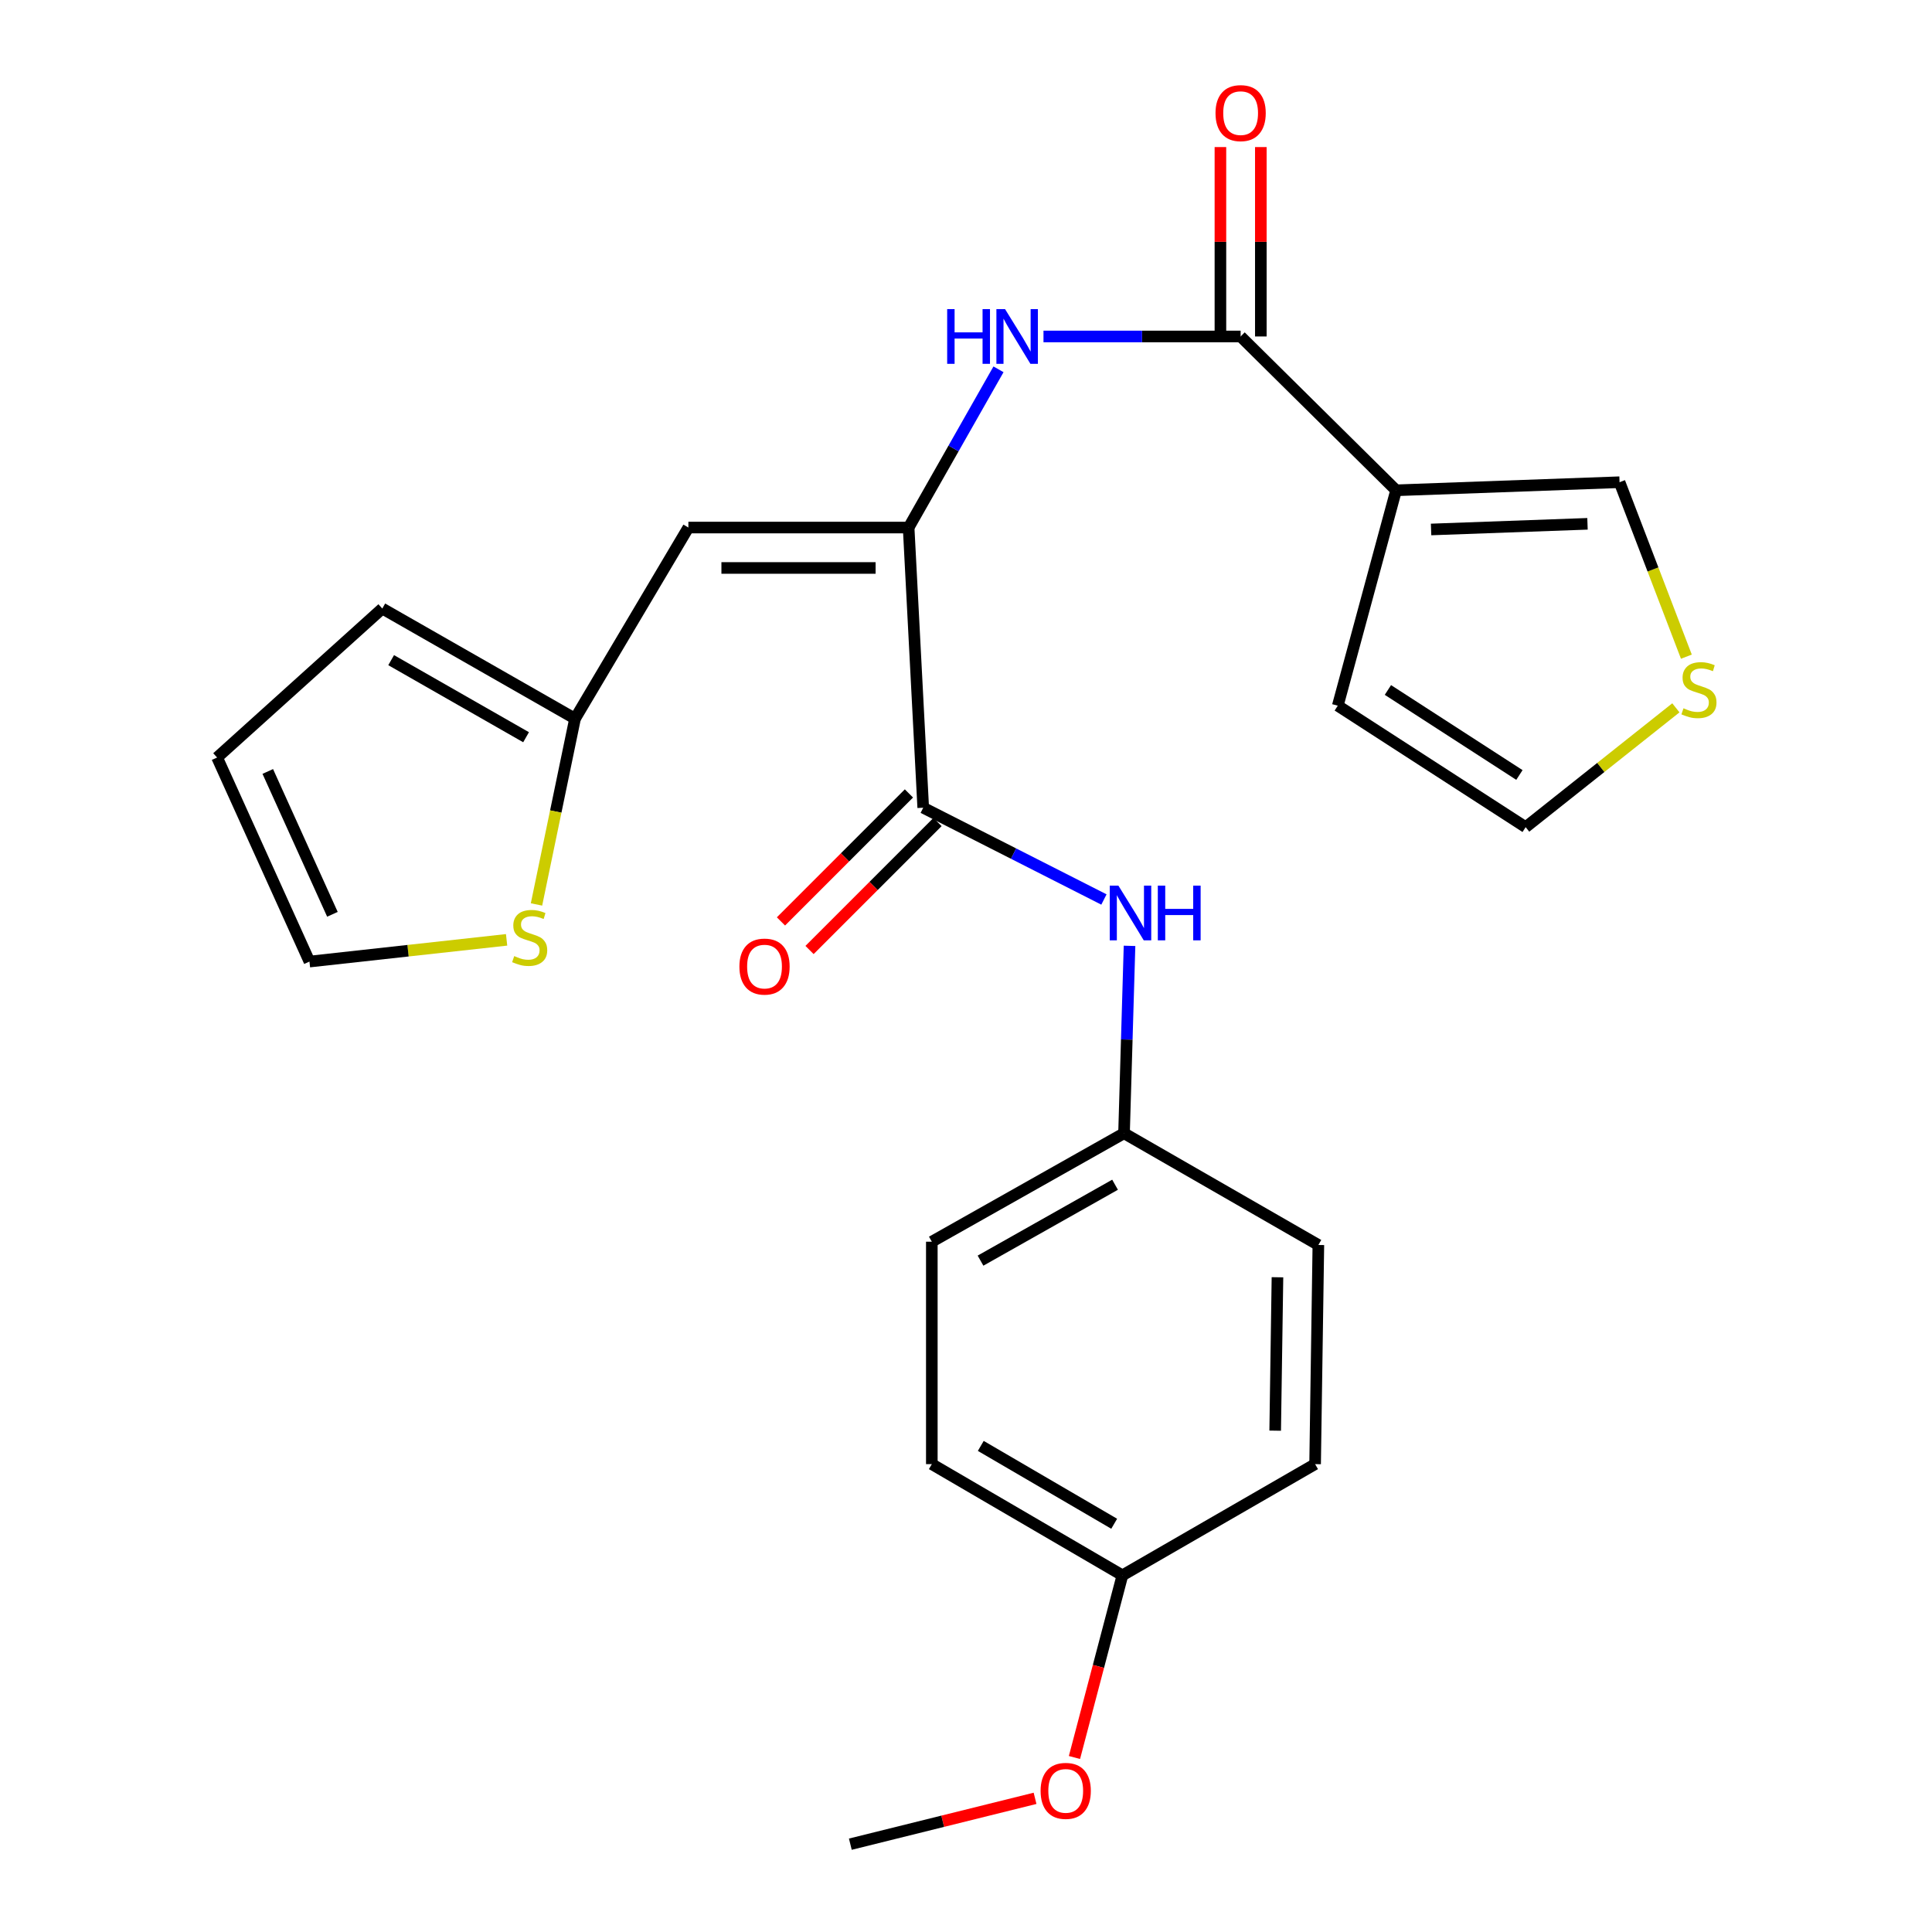 <?xml version='1.0' encoding='iso-8859-1'?>
<svg version='1.1' baseProfile='full'
              xmlns='http://www.w3.org/2000/svg'
                      xmlns:rdkit='http://www.rdkit.org/xml'
                      xmlns:xlink='http://www.w3.org/1999/xlink'
                  xml:space='preserve'
width='1000px' height='1000px' viewBox='0 0 1000 1000'>
<!-- END OF HEADER -->
<rect style='opacity:1.0;fill:#FFFFFF;stroke:none' width='1000' height='1000' x='0' y='0'> </rect>
<path class='bond-2' d='M 470.305,273.058 L 477.86,418.076' style='fill:none;fill-rule:evenodd;stroke:#000000;stroke-width:6px;stroke-linecap:butt;stroke-linejoin:miter;stroke-opacity:1' />
<path class='bond-3' d='M 470.305,273.058 L 356.306,273.058' style='fill:none;fill-rule:evenodd;stroke:#000000;stroke-width:6px;stroke-linecap:butt;stroke-linejoin:miter;stroke-opacity:1' />
<path class='bond-3' d='M 453.205,293.977 L 373.406,293.977' style='fill:none;fill-rule:evenodd;stroke:#000000;stroke-width:6px;stroke-linecap:butt;stroke-linejoin:miter;stroke-opacity:1' />
<path class='bond-4' d='M 470.305,273.058 L 493.561,232.108' style='fill:none;fill-rule:evenodd;stroke:#000000;stroke-width:6px;stroke-linecap:butt;stroke-linejoin:miter;stroke-opacity:1' />
<path class='bond-4' d='M 493.561,232.108 L 516.818,191.158' style='fill:none;fill-rule:evenodd;stroke:#0000FF;stroke-width:6px;stroke-linecap:butt;stroke-linejoin:miter;stroke-opacity:1' />
<path class='bond-0' d='M 722.618,253.777 L 642.147,174.155' style='fill:none;fill-rule:evenodd;stroke:#000000;stroke-width:6px;stroke-linecap:butt;stroke-linejoin:miter;stroke-opacity:1' />
<path class='bond-9' d='M 722.618,253.777 L 838.279,249.593' style='fill:none;fill-rule:evenodd;stroke:#000000;stroke-width:6px;stroke-linecap:butt;stroke-linejoin:miter;stroke-opacity:1' />
<path class='bond-9' d='M 740.723,274.055 L 821.686,271.126' style='fill:none;fill-rule:evenodd;stroke:#000000;stroke-width:6px;stroke-linecap:butt;stroke-linejoin:miter;stroke-opacity:1' />
<path class='bond-10' d='M 722.618,253.777 L 692.436,365.266' style='fill:none;fill-rule:evenodd;stroke:#000000;stroke-width:6px;stroke-linecap:butt;stroke-linejoin:miter;stroke-opacity:1' />
<path class='bond-1' d='M 642.147,174.155 L 591.127,174.155' style='fill:none;fill-rule:evenodd;stroke:#000000;stroke-width:6px;stroke-linecap:butt;stroke-linejoin:miter;stroke-opacity:1' />
<path class='bond-1' d='M 591.127,174.155 L 540.106,174.155' style='fill:none;fill-rule:evenodd;stroke:#0000FF;stroke-width:6px;stroke-linecap:butt;stroke-linejoin:miter;stroke-opacity:1' />
<path class='bond-11' d='M 652.607,174.155 L 652.607,125.139' style='fill:none;fill-rule:evenodd;stroke:#000000;stroke-width:6px;stroke-linecap:butt;stroke-linejoin:miter;stroke-opacity:1' />
<path class='bond-11' d='M 652.607,125.139 L 652.607,76.122' style='fill:none;fill-rule:evenodd;stroke:#FF0000;stroke-width:6px;stroke-linecap:butt;stroke-linejoin:miter;stroke-opacity:1' />
<path class='bond-11' d='M 631.688,174.155 L 631.688,125.139' style='fill:none;fill-rule:evenodd;stroke:#000000;stroke-width:6px;stroke-linecap:butt;stroke-linejoin:miter;stroke-opacity:1' />
<path class='bond-11' d='M 631.688,125.139 L 631.688,76.122' style='fill:none;fill-rule:evenodd;stroke:#FF0000;stroke-width:6px;stroke-linecap:butt;stroke-linejoin:miter;stroke-opacity:1' />
<path class='bond-6' d='M 477.86,418.076 L 524.627,441.827' style='fill:none;fill-rule:evenodd;stroke:#000000;stroke-width:6px;stroke-linecap:butt;stroke-linejoin:miter;stroke-opacity:1' />
<path class='bond-6' d='M 524.627,441.827 L 571.394,465.578' style='fill:none;fill-rule:evenodd;stroke:#0000FF;stroke-width:6px;stroke-linecap:butt;stroke-linejoin:miter;stroke-opacity:1' />
<path class='bond-12' d='M 470.463,410.68 L 437.344,443.8' style='fill:none;fill-rule:evenodd;stroke:#000000;stroke-width:6px;stroke-linecap:butt;stroke-linejoin:miter;stroke-opacity:1' />
<path class='bond-12' d='M 437.344,443.8 L 404.224,476.92' style='fill:none;fill-rule:evenodd;stroke:#FF0000;stroke-width:6px;stroke-linecap:butt;stroke-linejoin:miter;stroke-opacity:1' />
<path class='bond-12' d='M 485.256,425.473 L 452.136,458.592' style='fill:none;fill-rule:evenodd;stroke:#000000;stroke-width:6px;stroke-linecap:butt;stroke-linejoin:miter;stroke-opacity:1' />
<path class='bond-12' d='M 452.136,458.592 L 419.016,491.712' style='fill:none;fill-rule:evenodd;stroke:#FF0000;stroke-width:6px;stroke-linecap:butt;stroke-linejoin:miter;stroke-opacity:1' />
<path class='bond-5' d='M 356.306,273.058 L 297.638,371.972' style='fill:none;fill-rule:evenodd;stroke:#000000;stroke-width:6px;stroke-linecap:butt;stroke-linejoin:miter;stroke-opacity:1' />
<path class='bond-7' d='M 297.638,371.972 L 287.664,420.055' style='fill:none;fill-rule:evenodd;stroke:#000000;stroke-width:6px;stroke-linecap:butt;stroke-linejoin:miter;stroke-opacity:1' />
<path class='bond-7' d='M 287.664,420.055 L 277.69,468.137' style='fill:none;fill-rule:evenodd;stroke:#CCCC00;stroke-width:6px;stroke-linecap:butt;stroke-linejoin:miter;stroke-opacity:1' />
<path class='bond-15' d='M 297.638,371.972 L 197.875,314.978' style='fill:none;fill-rule:evenodd;stroke:#000000;stroke-width:6px;stroke-linecap:butt;stroke-linejoin:miter;stroke-opacity:1' />
<path class='bond-15' d='M 272.296,381.587 L 202.462,341.691' style='fill:none;fill-rule:evenodd;stroke:#000000;stroke-width:6px;stroke-linecap:butt;stroke-linejoin:miter;stroke-opacity:1' />
<path class='bond-17' d='M 584.642,489.572 L 583.218,538.071' style='fill:none;fill-rule:evenodd;stroke:#0000FF;stroke-width:6px;stroke-linecap:butt;stroke-linejoin:miter;stroke-opacity:1' />
<path class='bond-17' d='M 583.218,538.071 L 581.795,586.571' style='fill:none;fill-rule:evenodd;stroke:#000000;stroke-width:6px;stroke-linecap:butt;stroke-linejoin:miter;stroke-opacity:1' />
<path class='bond-14' d='M 262.215,486.463 L 211.194,492.087' style='fill:none;fill-rule:evenodd;stroke:#CCCC00;stroke-width:6px;stroke-linecap:butt;stroke-linejoin:miter;stroke-opacity:1' />
<path class='bond-14' d='M 211.194,492.087 L 160.174,497.71' style='fill:none;fill-rule:evenodd;stroke:#000000;stroke-width:6px;stroke-linecap:butt;stroke-linejoin:miter;stroke-opacity:1' />
<path class='bond-8' d='M 872.866,339.894 L 855.573,294.744' style='fill:none;fill-rule:evenodd;stroke:#CCCC00;stroke-width:6px;stroke-linecap:butt;stroke-linejoin:miter;stroke-opacity:1' />
<path class='bond-8' d='M 855.573,294.744 L 838.279,249.593' style='fill:none;fill-rule:evenodd;stroke:#000000;stroke-width:6px;stroke-linecap:butt;stroke-linejoin:miter;stroke-opacity:1' />
<path class='bond-26' d='M 867.431,366.373 L 828.554,397.251' style='fill:none;fill-rule:evenodd;stroke:#CCCC00;stroke-width:6px;stroke-linecap:butt;stroke-linejoin:miter;stroke-opacity:1' />
<path class='bond-26' d='M 828.554,397.251 L 789.676,428.129' style='fill:none;fill-rule:evenodd;stroke:#000000;stroke-width:6px;stroke-linecap:butt;stroke-linejoin:miter;stroke-opacity:1' />
<path class='bond-13' d='M 692.436,365.266 L 789.676,428.129' style='fill:none;fill-rule:evenodd;stroke:#000000;stroke-width:6px;stroke-linecap:butt;stroke-linejoin:miter;stroke-opacity:1' />
<path class='bond-13' d='M 718.379,357.128 L 786.447,401.132' style='fill:none;fill-rule:evenodd;stroke:#000000;stroke-width:6px;stroke-linecap:butt;stroke-linejoin:miter;stroke-opacity:1' />
<path class='bond-25' d='M 160.174,497.71 L 112.373,392.09' style='fill:none;fill-rule:evenodd;stroke:#000000;stroke-width:6px;stroke-linecap:butt;stroke-linejoin:miter;stroke-opacity:1' />
<path class='bond-25' d='M 172.062,473.242 L 138.601,399.307' style='fill:none;fill-rule:evenodd;stroke:#000000;stroke-width:6px;stroke-linecap:butt;stroke-linejoin:miter;stroke-opacity:1' />
<path class='bond-16' d='M 197.875,314.978 L 112.373,392.09' style='fill:none;fill-rule:evenodd;stroke:#000000;stroke-width:6px;stroke-linecap:butt;stroke-linejoin:miter;stroke-opacity:1' />
<path class='bond-19' d='M 581.795,586.571 L 682.383,644.402' style='fill:none;fill-rule:evenodd;stroke:#000000;stroke-width:6px;stroke-linecap:butt;stroke-linejoin:miter;stroke-opacity:1' />
<path class='bond-20' d='M 581.795,586.571 L 482.311,642.705' style='fill:none;fill-rule:evenodd;stroke:#000000;stroke-width:6px;stroke-linecap:butt;stroke-linejoin:miter;stroke-opacity:1' />
<path class='bond-20' d='M 577.152,613.211 L 507.514,652.505' style='fill:none;fill-rule:evenodd;stroke:#000000;stroke-width:6px;stroke-linecap:butt;stroke-linejoin:miter;stroke-opacity:1' />
<path class='bond-18' d='M 580.958,815.396 L 482.311,757.832' style='fill:none;fill-rule:evenodd;stroke:#000000;stroke-width:6px;stroke-linecap:butt;stroke-linejoin:miter;stroke-opacity:1' />
<path class='bond-18' d='M 576.704,788.693 L 507.651,748.399' style='fill:none;fill-rule:evenodd;stroke:#000000;stroke-width:6px;stroke-linecap:butt;stroke-linejoin:miter;stroke-opacity:1' />
<path class='bond-23' d='M 580.958,815.396 L 568.549,862.534' style='fill:none;fill-rule:evenodd;stroke:#000000;stroke-width:6px;stroke-linecap:butt;stroke-linejoin:miter;stroke-opacity:1' />
<path class='bond-23' d='M 568.549,862.534 L 556.141,909.672' style='fill:none;fill-rule:evenodd;stroke:#FF0000;stroke-width:6px;stroke-linecap:butt;stroke-linejoin:miter;stroke-opacity:1' />
<path class='bond-27' d='M 580.958,815.396 L 680.697,757.832' style='fill:none;fill-rule:evenodd;stroke:#000000;stroke-width:6px;stroke-linecap:butt;stroke-linejoin:miter;stroke-opacity:1' />
<path class='bond-22' d='M 682.383,644.402 L 680.697,757.832' style='fill:none;fill-rule:evenodd;stroke:#000000;stroke-width:6px;stroke-linecap:butt;stroke-linejoin:miter;stroke-opacity:1' />
<path class='bond-22' d='M 661.213,661.106 L 660.033,740.507' style='fill:none;fill-rule:evenodd;stroke:#000000;stroke-width:6px;stroke-linecap:butt;stroke-linejoin:miter;stroke-opacity:1' />
<path class='bond-21' d='M 482.311,642.705 L 482.311,757.832' style='fill:none;fill-rule:evenodd;stroke:#000000;stroke-width:6px;stroke-linecap:butt;stroke-linejoin:miter;stroke-opacity:1' />
<path class='bond-24' d='M 535.741,930.813 L 487.938,942.679' style='fill:none;fill-rule:evenodd;stroke:#FF0000;stroke-width:6px;stroke-linecap:butt;stroke-linejoin:miter;stroke-opacity:1' />
<path class='bond-24' d='M 487.938,942.679 L 440.135,954.545' style='fill:none;fill-rule:evenodd;stroke:#000000;stroke-width:6px;stroke-linecap:butt;stroke-linejoin:miter;stroke-opacity:1' />
<path  class='atom-5' d='M 490.254 159.995
L 494.094 159.995
L 494.094 172.035
L 508.574 172.035
L 508.574 159.995
L 512.414 159.995
L 512.414 188.315
L 508.574 188.315
L 508.574 175.235
L 494.094 175.235
L 494.094 188.315
L 490.254 188.315
L 490.254 159.995
' fill='#0000FF'/>
<path  class='atom-5' d='M 520.214 159.995
L 529.494 174.995
Q 530.414 176.475, 531.894 179.155
Q 533.374 181.835, 533.454 181.995
L 533.454 159.995
L 537.214 159.995
L 537.214 188.315
L 533.334 188.315
L 523.374 171.915
Q 522.214 169.995, 520.974 167.795
Q 519.774 165.595, 519.414 164.915
L 519.414 188.315
L 515.734 188.315
L 515.734 159.995
L 520.214 159.995
' fill='#0000FF'/>
<path  class='atom-7' d='M 578.882 458.4
L 588.162 473.4
Q 589.082 474.88, 590.562 477.56
Q 592.042 480.24, 592.122 480.4
L 592.122 458.4
L 595.882 458.4
L 595.882 486.72
L 592.002 486.72
L 582.042 470.32
Q 580.882 468.4, 579.642 466.2
Q 578.442 464, 578.082 463.32
L 578.082 486.72
L 574.402 486.72
L 574.402 458.4
L 578.882 458.4
' fill='#0000FF'/>
<path  class='atom-7' d='M 599.282 458.4
L 603.122 458.4
L 603.122 470.44
L 617.602 470.44
L 617.602 458.4
L 621.442 458.4
L 621.442 486.72
L 617.602 486.72
L 617.602 473.64
L 603.122 473.64
L 603.122 486.72
L 599.282 486.72
L 599.282 458.4
' fill='#0000FF'/>
<path  class='atom-8' d='M 266.162 494.867
Q 266.482 494.987, 267.802 495.547
Q 269.122 496.107, 270.562 496.467
Q 272.042 496.787, 273.482 496.787
Q 276.162 496.787, 277.722 495.507
Q 279.282 494.187, 279.282 491.907
Q 279.282 490.347, 278.482 489.387
Q 277.722 488.427, 276.522 487.907
Q 275.322 487.387, 273.322 486.787
Q 270.802 486.027, 269.282 485.307
Q 267.802 484.587, 266.722 483.067
Q 265.682 481.547, 265.682 478.987
Q 265.682 475.427, 268.082 473.227
Q 270.522 471.027, 275.322 471.027
Q 278.602 471.027, 282.322 472.587
L 281.402 475.667
Q 278.002 474.267, 275.442 474.267
Q 272.682 474.267, 271.162 475.427
Q 269.642 476.547, 269.682 478.507
Q 269.682 480.027, 270.442 480.947
Q 271.242 481.867, 272.362 482.387
Q 273.522 482.907, 275.442 483.507
Q 278.002 484.307, 279.522 485.107
Q 281.042 485.907, 282.122 487.547
Q 283.242 489.147, 283.242 491.907
Q 283.242 495.827, 280.602 497.947
Q 278.002 500.027, 273.642 500.027
Q 271.122 500.027, 269.202 499.467
Q 267.322 498.947, 265.082 498.027
L 266.162 494.867
' fill='#CCCC00'/>
<path  class='atom-9' d='M 871.375 366.607
Q 871.695 366.727, 873.015 367.287
Q 874.335 367.847, 875.775 368.207
Q 877.255 368.527, 878.695 368.527
Q 881.375 368.527, 882.935 367.247
Q 884.495 365.927, 884.495 363.647
Q 884.495 362.087, 883.695 361.127
Q 882.935 360.167, 881.735 359.647
Q 880.535 359.127, 878.535 358.527
Q 876.015 357.767, 874.495 357.047
Q 873.015 356.327, 871.935 354.807
Q 870.895 353.287, 870.895 350.727
Q 870.895 347.167, 873.295 344.967
Q 875.735 342.767, 880.535 342.767
Q 883.815 342.767, 887.535 344.327
L 886.615 347.407
Q 883.215 346.007, 880.655 346.007
Q 877.895 346.007, 876.375 347.167
Q 874.855 348.287, 874.895 350.247
Q 874.895 351.767, 875.655 352.687
Q 876.455 353.607, 877.575 354.127
Q 878.735 354.647, 880.655 355.247
Q 883.215 356.047, 884.735 356.847
Q 886.255 357.647, 887.335 359.287
Q 888.455 360.887, 888.455 363.647
Q 888.455 367.567, 885.815 369.687
Q 883.215 371.767, 878.855 371.767
Q 876.335 371.767, 874.415 371.207
Q 872.535 370.687, 870.295 369.767
L 871.375 366.607
' fill='#CCCC00'/>
<path  class='atom-12' d='M 629.147 58.55
Q 629.147 51.75, 632.507 47.95
Q 635.867 44.15, 642.147 44.15
Q 648.427 44.15, 651.787 47.95
Q 655.147 51.75, 655.147 58.55
Q 655.147 65.43, 651.747 69.35
Q 648.347 73.23, 642.147 73.23
Q 635.907 73.23, 632.507 69.35
Q 629.147 65.47, 629.147 58.55
M 642.147 70.03
Q 646.467 70.03, 648.787 67.15
Q 651.147 64.23, 651.147 58.55
Q 651.147 52.99, 648.787 50.19
Q 646.467 47.35, 642.147 47.35
Q 637.827 47.35, 635.467 50.15
Q 633.147 52.95, 633.147 58.55
Q 633.147 64.27, 635.467 67.15
Q 637.827 70.03, 642.147 70.03
' fill='#FF0000'/>
<path  class='atom-13' d='M 382.716 500.3
Q 382.716 493.5, 386.076 489.7
Q 389.436 485.9, 395.716 485.9
Q 401.996 485.9, 405.356 489.7
Q 408.716 493.5, 408.716 500.3
Q 408.716 507.18, 405.316 511.1
Q 401.916 514.98, 395.716 514.98
Q 389.476 514.98, 386.076 511.1
Q 382.716 507.22, 382.716 500.3
M 395.716 511.78
Q 400.036 511.78, 402.356 508.9
Q 404.716 505.98, 404.716 500.3
Q 404.716 494.74, 402.356 491.94
Q 400.036 489.1, 395.716 489.1
Q 391.396 489.1, 389.036 491.9
Q 386.716 494.7, 386.716 500.3
Q 386.716 506.02, 389.036 508.9
Q 391.396 511.78, 395.716 511.78
' fill='#FF0000'/>
<path  class='atom-24' d='M 538.612 926.954
Q 538.612 920.154, 541.972 916.354
Q 545.332 912.554, 551.612 912.554
Q 557.892 912.554, 561.252 916.354
Q 564.612 920.154, 564.612 926.954
Q 564.612 933.834, 561.212 937.754
Q 557.812 941.634, 551.612 941.634
Q 545.372 941.634, 541.972 937.754
Q 538.612 933.874, 538.612 926.954
M 551.612 938.434
Q 555.932 938.434, 558.252 935.554
Q 560.612 932.634, 560.612 926.954
Q 560.612 921.394, 558.252 918.594
Q 555.932 915.754, 551.612 915.754
Q 547.292 915.754, 544.932 918.554
Q 542.612 921.354, 542.612 926.954
Q 542.612 932.674, 544.932 935.554
Q 547.292 938.434, 551.612 938.434
' fill='#FF0000'/>
</svg>
